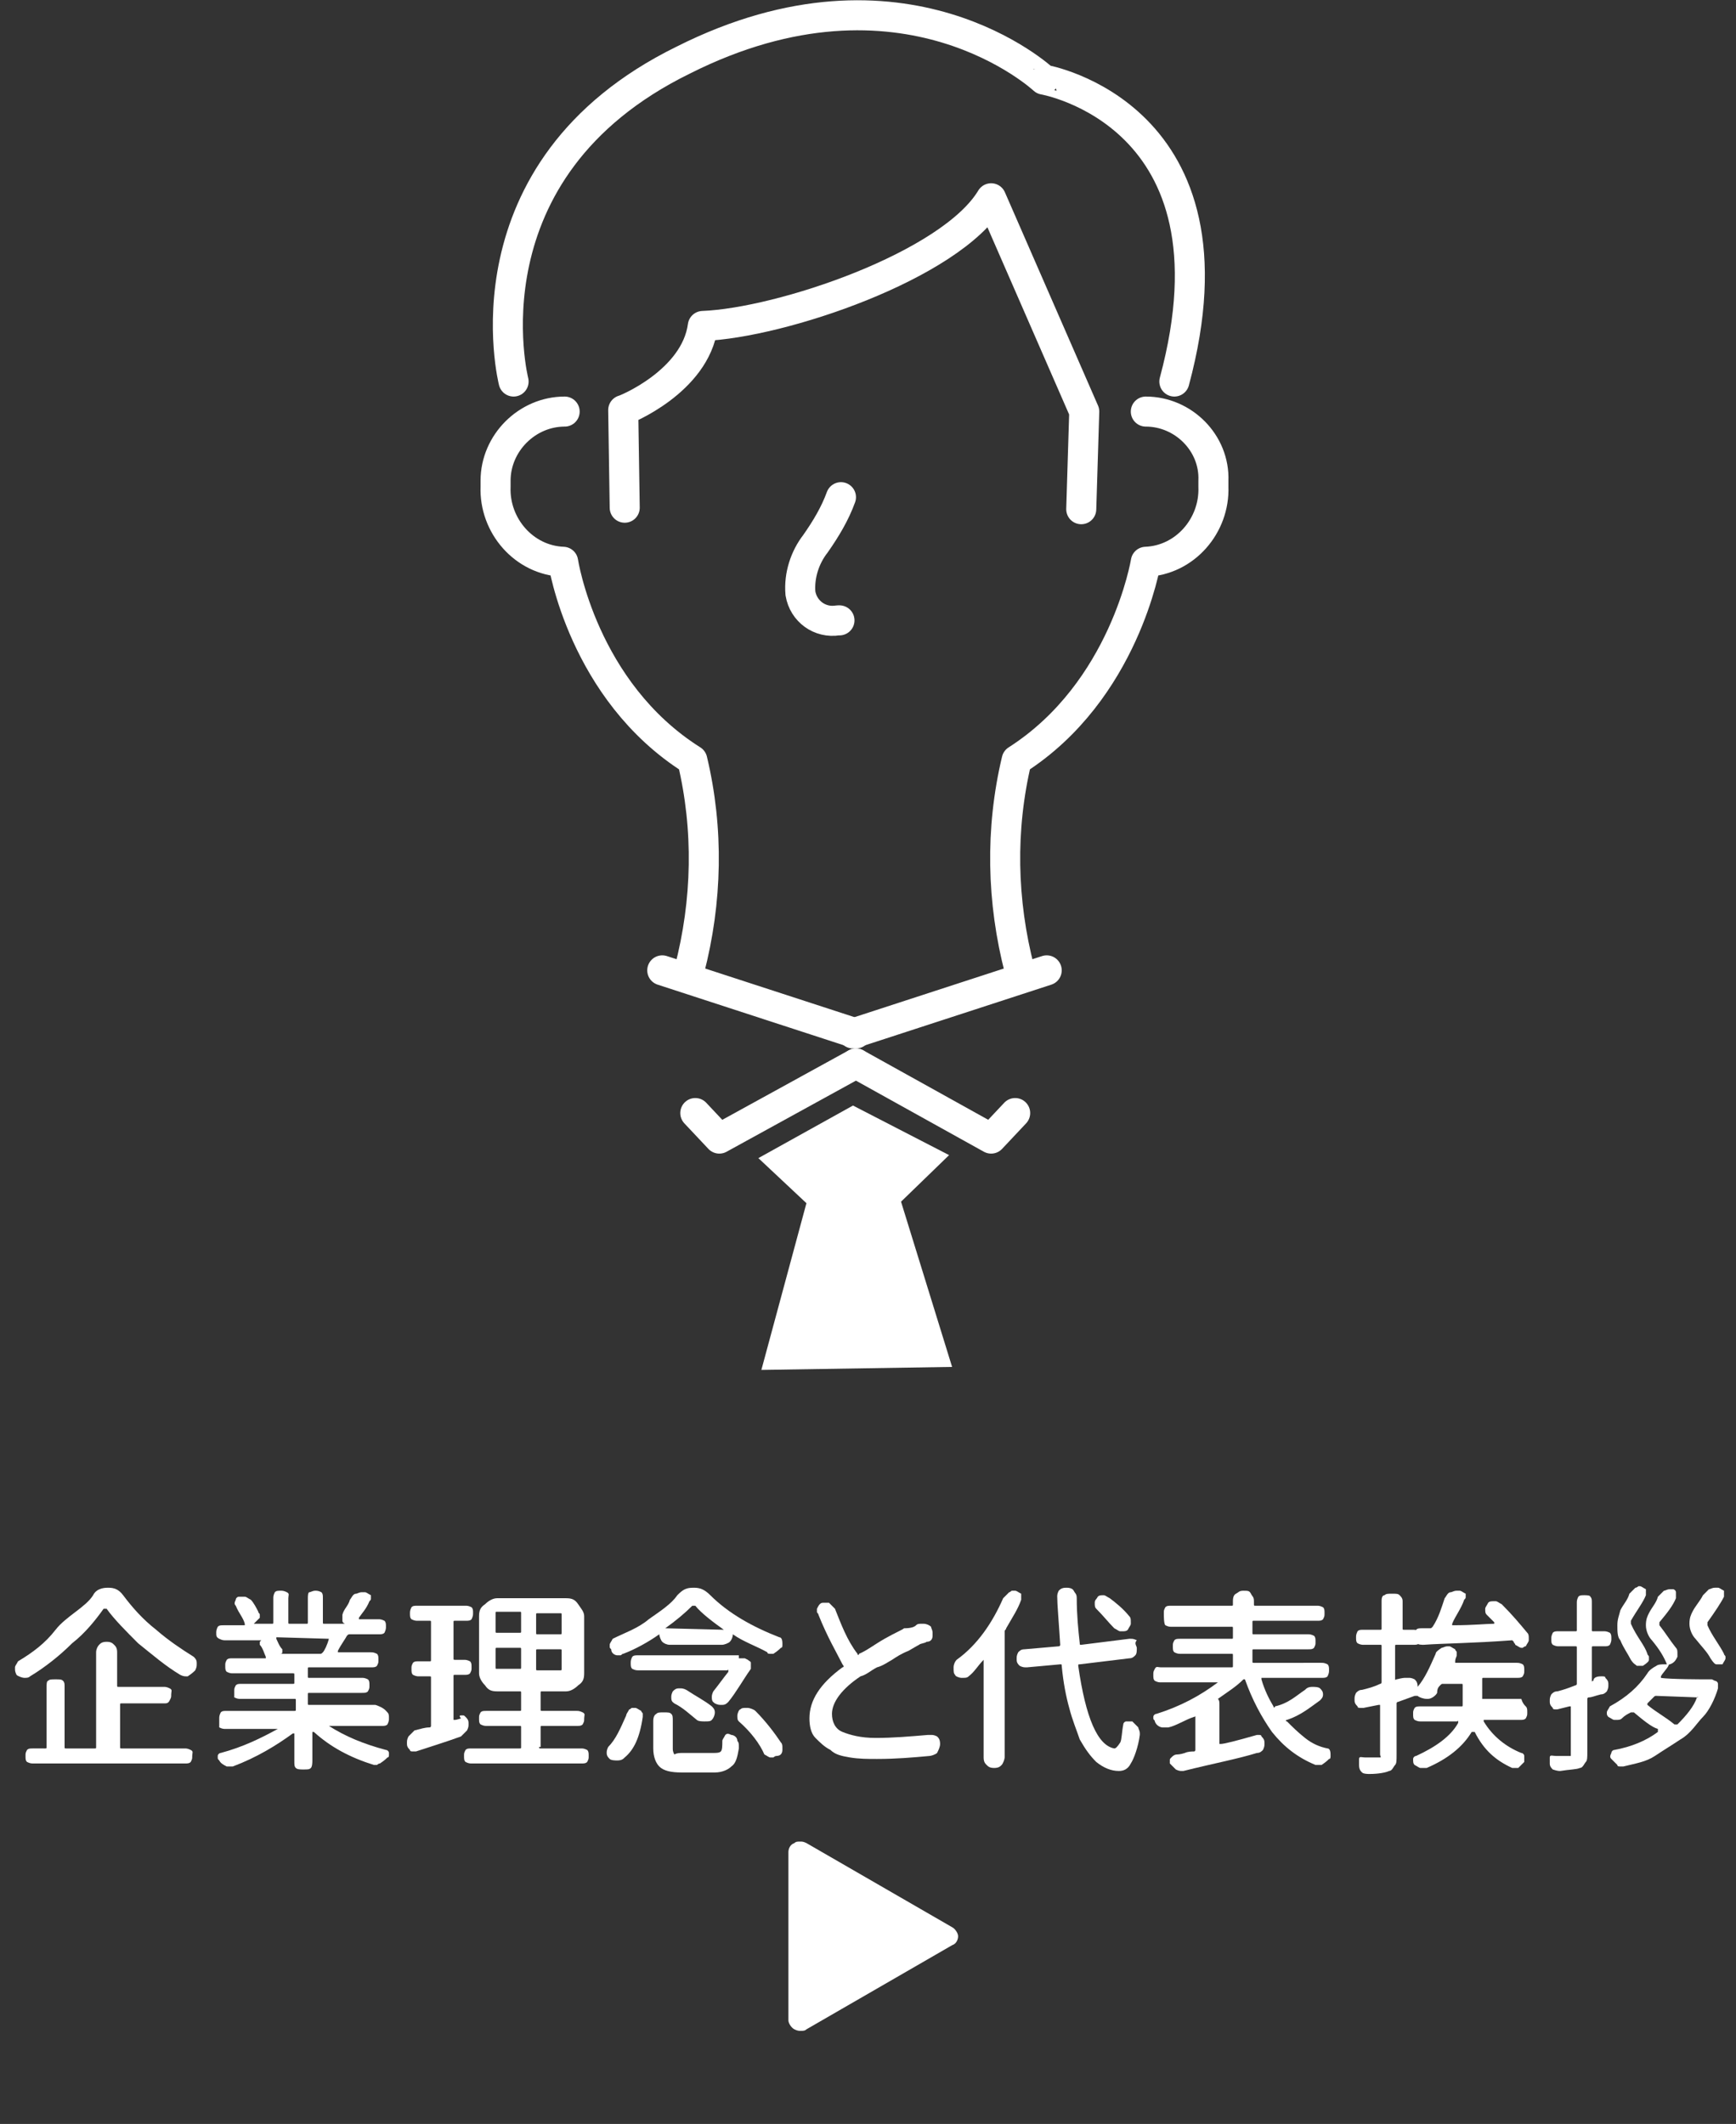 <?xml version="1.0" encoding="utf-8"?>
<!-- Generator: Adobe Illustrator 25.1.0, SVG Export Plug-In . SVG Version: 6.00 Build 0)  -->
<svg version="1.1" xmlns="http://www.w3.org/2000/svg" xmlns:xlink="http://www.w3.org/1999/xlink" x="0px" y="0px"
	 viewBox="0 0 115.6 141.4" style="enable-background:new 0 0 115.6 141.4;" xml:space="preserve">
<rect x="0" y="0" width="115.6" height="141.4" fill="#333333" stroke="none"/>
<style type="text/css">
	.st0{fill:#FFFFFF;}
	.st1{fill:none;stroke:#FFFFFF;stroke-width:2;stroke-linecap:round;stroke-linejoin:round;}
</style>
<g id="レイヤー_3">
</g>
<g id="レイヤー_4">
	<g id="レイヤー_4のコピー_2">
		<g>
			<path class="st0" d="M6.2,106.2c0.2-0.4,0.6-0.5,1-0.5s0.7,0.1,1,0.5c0.6,0.8,1.3,1.6,2.2,2.3c0.8,0.7,1.7,1.3,2.5,1.8
				c0.1,0.1,0.2,0.2,0.2,0.4v0.1c0,0.1,0,0.2-0.1,0.4c-0.1,0.1-0.2,0.2-0.5,0.4h-0.1c-0.1,0-0.2,0-0.4-0.1c-1-0.6-1.8-1.3-2.8-2.1
				c-0.8-0.8-1.6-1.6-2.1-2.3c0,0,0,0-0.1,0H6.9c-0.5,0.7-1.2,1.6-2.1,2.3C4,110.2,3,111,2,111.6c-0.1,0.1-0.2,0.1-0.4,0.1H1.6
				c-0.1,0-0.4-0.1-0.5-0.2C1,111.3,1,111.2,1,111.1V111c0-0.1,0.1-0.2,0.2-0.4c1-0.6,1.8-1.2,2.5-2.1S5.7,107,6.2,106.2z
				 M8.1,113.4c-0.1,0-0.1,0-0.1,0.1v2.8c0,0.1,0,0.1,0.1,0.1h4.2c0.1,0,0.2,0,0.4,0.1s0.1,0.2,0.1,0.4s0,0.2-0.1,0.4
				c-0.1,0.1-0.2,0.1-0.4,0.1H2.2c-0.1,0-0.2,0-0.4-0.1c-0.1-0.1-0.1-0.2-0.1-0.4s0-0.2,0.1-0.4c0.1-0.1,0.2-0.1,0.4-0.1H3
				c0.1,0,0.1,0,0.1-0.1v-4c0-0.1,0-0.4,0.1-0.4c0.1-0.1,0.2-0.1,0.5-0.1s0.4,0,0.5,0.1c0.1,0.1,0.1,0.2,0.1,0.4v4
				c0,0.1,0,0.1,0.1,0.1h1.9c0.1,0,0.1,0,0.1-0.1V110c0-0.2,0.1-0.4,0.2-0.5c0.1-0.1,0.2-0.2,0.5-0.2s0.4,0.1,0.5,0.2
				c0.1,0.1,0.2,0.2,0.2,0.5v2.2c0,0.1,0,0.1,0.1,0.1h3c0.1,0,0.2,0,0.4,0.1s0.1,0.2,0.1,0.4s0,0.2-0.1,0.4
				c-0.1,0.2-0.2,0.2-0.4,0.2H8.1z"/>
			<path class="st0" d="M25.8,114c0.1,0.1,0.1,0.2,0.1,0.4c0,0.1,0,0.2-0.1,0.4c-0.1,0.1-0.2,0.1-0.4,0.1h-3.5l0,0l0,0
				c1.1,0.7,2.3,1.2,3.8,1.6c0.1,0,0.2,0.1,0.2,0.2v0.1c0,0.1,0,0.2-0.1,0.2c-0.1,0.1-0.2,0.2-0.5,0.4c-0.1,0-0.2,0.1-0.2,0.1
				c-0.1,0-0.1,0-0.2,0c-1.6-0.5-2.9-1.2-4-2.2c0,0,0,0-0.1,0l0,0v1.9c0,0.1,0,0.4-0.1,0.5c-0.1,0.1-0.2,0.1-0.5,0.1
				c-0.2,0-0.4,0-0.5-0.1c-0.1-0.1-0.1-0.2-0.1-0.5v-1.8l0,0c0,0,0,0-0.1,0c-1.1,0.8-2.4,1.6-4,2.2c-0.1,0-0.1,0-0.2,0
				c-0.1,0-0.2,0-0.2,0c-0.2-0.1-0.4-0.2-0.5-0.4c-0.1-0.1-0.1-0.1-0.1-0.2v-0.1c0-0.1,0.1-0.2,0.2-0.2c1.5-0.4,2.7-1,3.8-1.6l0,0
				l0,0h-3.5c-0.1,0-0.2,0-0.4-0.1c0-0.4,0-0.5,0-0.6c0-0.1,0-0.2,0.1-0.4c0.1-0.1,0.2-0.1,0.4-0.1h4.5c0.1,0,0.1,0,0.1-0.1v-0.6
				c0-0.1,0-0.1-0.1-0.1H16c-0.1,0-0.2,0-0.4-0.1c0-0.1,0-0.2,0-0.4s0-0.2,0.1-0.4c0.1-0.1,0.2-0.1,0.4-0.1h3.4c0.1,0,0.1,0,0.1-0.1
				v-0.5c0-0.1,0-0.1-0.1-0.1h-4c-0.1,0-0.2,0-0.4-0.1c-0.1-0.1-0.1-0.2-0.1-0.4s0-0.2,0.1-0.4c0.1-0.1,0.2-0.1,0.4-0.1h2.1
				c0,0,0,0,0.1,0c0,0,0,0,0-0.1c-0.1-0.2-0.2-0.6-0.4-0.8c0,0,0-0.1,0-0.2l0.1-0.1H15c-0.1,0-0.2,0-0.4-0.1
				c-0.2-0.1-0.2-0.2-0.2-0.4c0-0.1,0-0.2,0.1-0.4c0.1-0.1,0.2-0.1,0.4-0.1h1.3c0,0,0,0,0.1,0c0,0,0,0,0-0.1
				c-0.1-0.4-0.4-0.7-0.6-1.2c-0.1-0.1-0.1-0.2,0-0.4c0-0.1,0.1-0.2,0.2-0.2c0.1,0,0.1,0,0.2,0c0.1,0,0.1,0,0.2,0s0.2,0.1,0.4,0.2
				c0.2,0.2,0.4,0.6,0.5,0.8c0,0.1,0.1,0.1,0.1,0.2c0,0.1,0,0.1,0,0.2c-0.1,0.1-0.2,0.2-0.4,0.4l0,0h1.2c0.1,0,0.1,0,0.1-0.1v-1.6
				c0-0.1,0-0.2,0.1-0.4c0.1-0.1,0.2-0.1,0.4-0.1c0.1,0,0.2,0,0.4,0.1s0.1,0.2,0.1,0.4v1.6c0,0.1,0,0.1,0.1,0.1h1.1
				c0.1,0,0.1,0,0.1-0.1v-1.6c0-0.1,0-0.4,0.1-0.4s0.2-0.1,0.4-0.1c0.1,0,0.2,0,0.4,0.1c0.1,0.1,0.1,0.2,0.1,0.4v1.6
				c0,0.1,0,0.1,0.1,0.1H23l0,0c-0.1,0-0.2-0.1-0.2-0.2c0-0.1,0-0.2,0-0.4c0.1-0.4,0.4-0.6,0.5-1c0.1-0.1,0.2-0.4,0.4-0.4
				c0.1,0,0.2-0.1,0.4-0.1c0,0,0.1,0,0.2,0s0.2,0.1,0.4,0.2c0,0,0,0.1,0,0.2s0,0.1-0.1,0.2c-0.2,0.5-0.5,0.8-0.7,1.1c0,0,0,0,0,0.1
				s0,0,0,0h1.3c0.1,0,0.2,0,0.4,0.1c0.1,0.1,0.1,0.2,0.1,0.4c0,0.1,0,0.2-0.1,0.4c-0.1,0.1-0.2,0.1-0.4,0.1h-1.9
				c-0.1,0-0.1,0-0.2,0.1c-0.1,0.2-0.4,0.6-0.6,1c0,0,0,0,0,0.1s0,0,0,0h2.2c0.1,0,0.2,0,0.4,0.1c0.1,0.1,0.1,0.2,0.1,0.4
				s0,0.2-0.1,0.4c-0.1,0.1-0.2,0.1-0.4,0.1h-4.1c-0.1,0-0.1,0-0.1,0.1v0.5c0,0.1,0,0.1,0.1,0.1h3.5c0.1,0,0.2,0,0.4,0.1
				c0.1,0.1,0.1,0.2,0.1,0.4s0,0.2-0.1,0.4c-0.1,0.1-0.2,0.1-0.4,0.1h-3.5c-0.1,0-0.1,0-0.1,0.1v0.6c0,0.1,0,0.1,0.1,0.1H25
				C25.6,113.7,25.7,113.9,25.8,114z M21.9,109.1C21.9,109.1,21.9,109,21.9,109.1C21.9,109,21.9,109,21.9,109.1l-3.4-0.1
				c0,0,0,0-0.1,0c0,0,0,0,0,0.1c0.1,0.2,0.2,0.5,0.4,0.7c0,0.1,0,0.1,0,0.2c0,0.1-0.1,0.1-0.2,0.1l0,0h2.7c0.1,0,0.1,0,0.2-0.1
				C21.6,109.9,21.8,109.5,21.9,109.1z"/>
			<path class="st0" d="M30.7,114.2h0.1c0.1,0,0.1,0,0.2,0.1s0.2,0.2,0.2,0.4v0.1c0,0.1,0,0.2-0.1,0.4c-0.1,0.1-0.2,0.2-0.4,0.4
				c-1.1,0.4-2.1,0.7-3,1c-0.1,0-0.1,0-0.2,0c-0.1,0-0.2,0-0.2-0.1c-0.1-0.1-0.2-0.2-0.2-0.4v-0.1c0-0.1,0-0.2,0.1-0.4
				c0.1-0.1,0.2-0.2,0.4-0.4c0.4-0.1,0.7-0.2,1-0.2c0.1,0,0.1-0.1,0.1-0.1v-3.2c0-0.1,0-0.1-0.1-0.1h-0.7c-0.1,0-0.2,0-0.4-0.1
				c-0.1-0.1-0.1-0.2-0.1-0.4s0-0.2,0.1-0.4c0.1-0.1,0.2-0.1,0.4-0.1h0.7c0.1,0,0.1,0,0.1-0.1V108c0-0.1,0-0.1-0.1-0.1h-0.8
				c-0.1,0-0.2,0-0.4-0.1c-0.1-0.1-0.1-0.2-0.1-0.4c0-0.1,0-0.2,0.1-0.4c0.1-0.1,0.2-0.1,0.4-0.1h3.2c0.1,0,0.2,0,0.4,0.1
				c0.1,0.1,0.1,0.2,0.1,0.4c0,0.1,0,0.2-0.1,0.4c-0.1,0.1-0.2,0.1-0.4,0.1h-0.7c-0.1,0-0.1,0-0.1,0.1v2.4c0,0.1,0,0.1,0.1,0.1h0.6
				c0.1,0,0.2,0,0.4,0.1c0.1,0.1,0.1,0.2,0.1,0.4s0,0.2-0.1,0.4c-0.1,0.1-0.2,0.1-0.4,0.1h-0.6c-0.1,0-0.1,0-0.1,0.1v2.8
				c0,0,0,0,0,0.1c0,0,0,0,0.1,0c0,0,0.1,0,0.4-0.1C30.7,114.4,30.5,114.2,30.7,114.2z M35.9,116.3c0,0.1,0,0.1,0.1,0.1h2.7
				c0.1,0,0.2,0,0.4,0.1c0.1,0.1,0.1,0.2,0.1,0.4s0,0.2-0.1,0.4c-0.1,0.1-0.2,0.1-0.4,0.1h-7.3c-0.1,0-0.2,0-0.4-0.1
				c-0.1-0.1-0.1-0.2-0.1-0.4s0-0.2,0.1-0.4c0.1-0.1,0.2-0.1,0.4-0.1h3.2c0.1,0,0.1,0,0.1-0.1V115c0-0.1,0-0.1-0.1-0.1h-2.2
				c-0.1,0-0.2,0-0.4-0.1c-0.1-0.1-0.1-0.2-0.1-0.4s0-0.2,0.1-0.4c0.1-0.1,0.2-0.1,0.4-0.1h2.2c0.1,0,0.1,0,0.1-0.1v-1.1
				c0-0.1,0-0.1-0.1-0.1h-1.5c-0.4,0-0.6-0.1-0.8-0.4c-0.2-0.2-0.4-0.5-0.4-0.8v-3.8c0-0.4,0.1-0.6,0.4-0.8c0.2-0.2,0.5-0.4,0.8-0.4
				h4.6c0.4,0,0.6,0.1,0.8,0.4s0.4,0.5,0.4,0.8v3.8c0,0.4-0.1,0.6-0.4,0.8c-0.2,0.2-0.5,0.4-0.8,0.4h-1.6c-0.1,0-0.1,0-0.1,0.1v1.1
				c0,0.1,0,0.1,0.1,0.1h2.3c0.1,0,0.2,0,0.4,0.1s0.1,0.2,0.1,0.4s0,0.2-0.1,0.4c-0.1,0.1-0.2,0.1-0.4,0.1h-2.3
				c-0.1,0-0.1,0-0.1,0.1v1.3H35.9z M33.1,107.3c-0.1,0-0.1,0-0.1,0.1v1.2c0,0.1,0,0.1,0.1,0.1h1.5c0.1,0,0.1,0,0.1-0.1v-1.2
				c0-0.1,0-0.1-0.1-0.1H33.1z M33.1,109.7c-0.1,0-0.1,0-0.1,0.1v1.2c0,0.1,0,0.1,0.1,0.1h1.5c0.1,0,0.1,0,0.1-0.1v-1.2
				c0-0.1,0-0.1-0.1-0.1H33.1z M37.3,108.8c0.1,0,0.1,0,0.1-0.1v-1.2c0-0.1,0-0.1-0.1-0.1h-1.5c-0.1,0-0.1,0-0.1,0.1v1.2
				c0,0.1,0,0.1,0.1,0.1H37.3z M37.3,111.2c0.1,0,0.1,0,0.1-0.1v-1.2c0-0.1,0-0.1-0.1-0.1h-1.5c-0.1,0-0.1,0-0.1,0.1v1.2
				c0,0.1,0,0.1,0.1,0.1H37.3z"/>
			<path class="st0" d="M44.6,109.5c-0.2,0-0.4-0.1-0.5-0.2c-0.1-0.1-0.2-0.4-0.2-0.5l0,0l0,0c-0.7,0.5-1.6,1-2.4,1.3
				c-0.1,0-0.1,0.1-0.2,0.1c-0.1,0-0.1,0-0.2,0c-0.1,0-0.4-0.1-0.4-0.4c-0.1-0.1-0.1-0.1-0.1-0.2v-0.1c0-0.1,0.1-0.2,0.2-0.4
				c0.8-0.4,1.7-0.7,2.4-1.3c0.7-0.5,1.5-1,1.9-1.6c0.4-0.4,0.6-0.5,1.1-0.5c0.4,0,0.7,0.1,1.1,0.5c1.2,1.2,2.8,2.1,4.6,2.8
				c0.1,0,0.2,0.1,0.2,0.4v0.1c0,0.1,0,0.2-0.1,0.2c-0.1,0.1-0.2,0.2-0.5,0.4c-0.1,0-0.1,0-0.2,0c-0.1,0-0.2,0-0.2-0.1
				c-0.7-0.4-1.6-0.7-2.3-1.2l0,0l0,0c0,0.2-0.1,0.4-0.2,0.5c-0.1,0.1-0.4,0.2-0.5,0.2H44.6z M41.6,117c-0.1,0.1-0.2,0.2-0.5,0.2
				l0,0c-0.1,0-0.4,0-0.5-0.1c-0.1-0.1-0.2-0.2-0.2-0.4c0-0.1,0-0.2,0.1-0.4c0.5-0.5,0.8-1.2,1.2-2.1c0-0.1,0.1-0.2,0.2-0.4
				c0.1,0,0.1-0.1,0.2-0.1c0,0,0.1,0,0.2,0s0.2,0.1,0.4,0.2c0,0.1,0.1,0.1,0.1,0.2c0,0,0,0.1,0,0.2C42.6,115.7,42.2,116.5,41.6,117z
				 M49.2,110.4C49.3,110.4,49.3,110.4,49.2,110.4c0.2,0,0.2,0,0.4,0l0.2,0.1c0.1,0.1,0.2,0.1,0.2,0.2s0,0.2,0,0.4
				c-0.5,0.7-1,1.6-1.5,2.2c-0.1,0.1-0.2,0.2-0.4,0.2c0,0,0,0-0.1,0c-0.1,0-0.2,0-0.4-0.1c-0.1-0.1-0.2-0.1-0.2-0.4
				c0-0.1,0-0.2,0.1-0.4c0.4-0.5,0.6-0.8,1-1.3c0,0,0,0,0-0.1c0-0.1,0,0-0.1,0h-5.9c-0.1,0-0.2,0-0.4-0.1c-0.1-0.1-0.1-0.2-0.1-0.4
				c0-0.1,0-0.2,0.1-0.4c0.1-0.1,0.2-0.1,0.4-0.1h6.7C49.2,110.4,49.2,110.4,49.2,110.4z M45.6,116.7h1.9c0.2,0,0.4,0,0.5-0.1
				s0.1-0.4,0.1-0.7c0-0.1,0.1-0.2,0.2-0.4c0.1-0.1,0.2-0.1,0.4,0c0.1,0,0.4,0.1,0.4,0.4c0.1,0.1,0.1,0.2,0.1,0.4v0.1
				c-0.1,0.6-0.2,1-0.5,1.2c-0.2,0.2-0.6,0.4-1.1,0.4h-2.2c-0.7,0-1.2-0.1-1.5-0.4c-0.2-0.2-0.4-0.6-0.4-1.2v-1.8
				c0-0.1,0-0.4,0.2-0.5c0.1-0.1,0.2-0.1,0.5-0.1s0.4,0,0.5,0.1c0.1,0.1,0.1,0.2,0.1,0.5v1.8c0,0.1,0,0.2,0.1,0.4
				C45.1,116.7,45.2,116.7,45.6,116.7z M44.3,108.4C44.3,108.5,44.3,108.5,44.3,108.4C44.3,108.5,44.3,108.5,44.3,108.4l3.9,0.1l0,0
				l0,0c-0.7-0.5-1.5-1.1-1.9-1.6c-0.1,0-0.1,0-0.2,0C45.6,107.4,45,107.9,44.3,108.4z M44.9,113.4c-0.1-0.1-0.2-0.1-0.2-0.4
				c0-0.1,0-0.2,0.1-0.4c0.1-0.1,0.2-0.2,0.4-0.2h0.1c0.1,0,0.2,0,0.4,0.1c0.6,0.4,1.2,0.7,1.7,1.1c0.1,0.1,0.2,0.2,0.2,0.4
				s-0.1,0.4-0.2,0.5c-0.1,0.1-0.2,0.1-0.5,0.1c-0.1,0-0.4,0-0.5-0.1C45.9,114.1,45.5,113.7,44.9,113.4z M49.2,114.6
				c-0.1-0.1-0.1-0.2-0.1-0.4c0-0.1,0.1-0.4,0.2-0.4c0.1-0.1,0.2-0.1,0.4-0.1h0.1c0.1,0,0.4,0.1,0.5,0.2c0.7,0.7,1.3,1.5,1.7,2.1
				c0.1,0.1,0.1,0.2,0.1,0.4v0.1c0,0.2-0.1,0.4-0.4,0.4c-0.1,0-0.2,0.1-0.2,0.1c-0.1,0-0.1,0-0.2,0c-0.1,0-0.2-0.1-0.4-0.2
				C50.6,116.1,50,115.3,49.2,114.6z"/>
			<path class="st0" d="M61,108.2c0.1-0.1,0.2-0.1,0.4-0.1h0.1c0.2,0,0.4,0.1,0.5,0.2c0,0.1,0.1,0.2,0.1,0.4c0,0,0,0.1,0,0.2
				c0,0.2-0.1,0.4-0.4,0.4c-0.1,0.1-0.4,0.1-0.5,0.2c0,0-0.2,0.1-0.7,0.4c-0.5,0.2-0.8,0.4-1.1,0.6c-0.2,0.1-0.6,0.4-1,0.5
				c-0.4,0.2-0.7,0.5-1.1,0.6c-1.2,0.8-1.9,1.7-1.9,2.5c0,0.5,0.2,1,0.7,1.2c0.5,0.2,1.2,0.4,2.2,0.4c1.2,0,2.3-0.1,3.5-0.2H62
				c0.1,0,0.2,0,0.4,0.1c0.1,0.1,0.2,0.2,0.2,0.5c0,0.2-0.1,0.4-0.2,0.6c-0.1,0.1-0.4,0.2-0.5,0.2c-1.1,0.1-2.2,0.2-3.5,0.2
				c-0.6,0-1.2,0-1.8-0.1c-0.6-0.1-1-0.2-1.3-0.5c-0.4-0.2-0.7-0.5-1-0.8s-0.4-0.8-0.4-1.3c0-1.2,0.7-2.3,2.2-3.4
				c0.1,0,0.1-0.1,0-0.2c-0.4-0.8-1-1.8-1.6-3.3c0-0.1-0.1-0.1-0.1-0.2c0-0.1,0-0.1,0-0.2c0.1-0.2,0.2-0.4,0.4-0.4
				c0.1,0,0.1,0,0.2,0s0.2,0,0.2,0c0.1,0.1,0.2,0.2,0.4,0.4c0.4,1,0.8,2.1,1.5,3c0,0.1,0.1,0.1,0.1,0c0.5-0.2,1-0.6,1.7-1
				c0.7-0.4,1.2-0.6,1.3-0.7C60.7,108.4,60.9,108.3,61,108.2z"/>
			<path class="st0" d="M66.8,106.4c0.1-0.1,0.2-0.2,0.4-0.4c0.1,0,0.1-0.1,0.2-0.1c0.1,0,0.1,0,0.2,0c0.1,0,0.2,0.1,0.4,0.2
				c0,0.1,0,0.1,0,0.2c0,0.1,0,0.1,0,0.2c-0.2,0.6-0.6,1.2-1,1.9c0,0.1-0.1,0.1-0.1,0.2v8.4c0,0.1-0.1,0.4-0.2,0.5
				c-0.1,0.1-0.2,0.2-0.5,0.2s-0.4-0.1-0.5-0.2c-0.1-0.1-0.2-0.2-0.2-0.5v-6.5l0,0l0,0c-0.4,0.4-0.6,0.8-1,1.1
				c-0.1,0.1-0.2,0.1-0.4,0.1H64c-0.1,0-0.4-0.1-0.4-0.2c-0.1-0.1-0.1-0.2-0.1-0.5V111c0-0.2,0.1-0.4,0.2-0.5
				C65.1,109.5,66.1,108,66.8,106.4z M75.7,109.7L75.7,109.7c0,0.2,0,0.4-0.1,0.5c-0.1,0.1-0.2,0.2-0.4,0.2l-3.3,0.4
				c-0.1,0-0.1,0-0.1,0.1c0.5,3.5,1.3,5.3,2.4,5.5l0,0c0.1,0,0.2-0.1,0.4-0.4c0.1-0.2,0.1-0.7,0.2-1.2c0-0.1,0.1-0.2,0.2-0.2
				s0.2,0,0.4,0c0.1,0.1,0.2,0.2,0.4,0.4c0,0.1,0.1,0.2,0.1,0.4v0.1c-0.1,0.8-0.4,1.6-0.6,1.9c-0.2,0.4-0.5,0.5-0.8,0.5l0,0
				c-0.5,0-1-0.2-1.5-0.6c-0.4-0.4-0.7-0.8-1.1-1.5c-0.2-0.6-0.5-1.3-0.7-2.1c-0.2-0.7-0.4-1.7-0.5-2.8c0-0.1,0-0.1-0.1-0.1
				l-2.2,0.2h-0.1c-0.1,0-0.2,0-0.4-0.1c-0.1-0.1-0.2-0.2-0.2-0.4v-0.1c0-0.1,0-0.2,0.1-0.4c0.1-0.1,0.2-0.2,0.4-0.2l2.3-0.2
				c0.1,0,0.1-0.1,0.1-0.1c-0.1-1.6-0.2-2.7-0.2-3.2c0-0.1,0-0.2,0.1-0.4c0.1-0.1,0.2-0.2,0.5-0.2c0.1,0,0.4,0,0.5,0.2
				c0.1,0.2,0.2,0.2,0.2,0.5c0,1.1,0.1,2.1,0.2,3c0,0.1,0,0.1,0.1,0.1l3.2-0.4c0,0,0,0,0.1,0c0.1,0,0.2,0,0.4,0.1
				C75.5,109.4,75.7,109.6,75.7,109.7z M75.2,107.6c0.1,0.1,0.1,0.2,0.1,0.4v0.1c0,0.1-0.1,0.2-0.2,0.4c-0.1,0.1-0.2,0.1-0.4,0.1
				h-0.1c-0.1,0-0.2-0.1-0.4-0.2c-0.4-0.4-0.7-0.8-1.2-1.3c-0.1-0.1-0.1-0.2-0.1-0.4s0.1-0.2,0.2-0.4c0.1-0.1,0.2-0.1,0.4-0.1l0,0
				c0.1,0,0.2,0.1,0.4,0.2C74.3,106.7,74.8,107.1,75.2,107.6z"/>
			<path class="st0" d="M86.9,112.5c0.1-0.1,0.2-0.2,0.5-0.2l0,0c0.1,0,0.4,0,0.5,0.1c0.1,0.1,0.2,0.2,0.2,0.4c0,0.1,0,0.2-0.2,0.4
				c-0.7,0.5-1.3,1-2.2,1.3c-0.1,0-0.1,0.1,0,0.1c0.4,0.4,0.7,0.7,1.2,1.1c0.5,0.4,1,0.6,1.5,0.7c0.1,0,0.2,0.1,0.2,0.4v0.1
				c0,0.1,0,0.2-0.1,0.2c-0.1,0.1-0.2,0.2-0.5,0.4c-0.1,0-0.1,0-0.2,0c-0.1,0-0.2,0-0.2,0c-1.2-0.5-2.1-1.2-2.9-2.2
				c-0.7-1-1.3-2.1-1.8-3.5l0,0c0,0,0,0-0.1,0c-0.5,0.5-1,0.8-1.7,1.3c0.1,0.1,0.1,0.2,0.1,0.4v2.5c0,0,0,0,0,0.1c0,0,0,0,0.1,0
				c0.2,0,1-0.2,2.4-0.6h0.1c0.1,0,0.2,0,0.2,0.1c0.1,0.1,0.2,0.2,0.2,0.4c0,0,0,0,0,0.1c0,0.1,0,0.2-0.1,0.4
				c-0.1,0.1-0.2,0.2-0.4,0.2c-1.3,0.4-2.9,0.7-4.9,1.2h-0.1c-0.1,0-0.2,0-0.4-0.1c-0.1-0.1-0.2-0.2-0.4-0.4c0,0,0-0.1,0-0.2
				c0-0.1,0-0.1,0.1-0.2s0.2-0.2,0.4-0.2c0,0,0.2,0,0.5-0.1c0.2-0.1,0.5-0.1,0.6-0.1s0.1-0.1,0.1-0.1v-2.1c0,0,0,0,0-0.1s0,0-0.1,0
				c-0.6,0.2-1.2,0.6-1.7,0.7c-0.1,0-0.2,0-0.2,0c-0.1,0-0.1,0-0.2,0c-0.1,0-0.4-0.1-0.5-0.4c0-0.1-0.1-0.1-0.1-0.2v-0.1
				c0-0.1,0.1-0.2,0.2-0.2c1.6-0.5,2.9-1.2,4.1-2.1l0,0l0,0h-3.8c-0.1,0-0.2,0-0.4-0.1c-0.1-0.1-0.1-0.2-0.1-0.4s0-0.2,0.1-0.4
				s0.2-0.1,0.4-0.1H82c0.1,0,0.1,0,0.1-0.1v-0.7c0-0.1,0-0.1-0.1-0.1h-3.4c-0.1,0-0.2,0-0.4-0.1c-0.1-0.1-0.1-0.2-0.1-0.4
				s0-0.2,0.1-0.4c0.1-0.1,0.2-0.1,0.4-0.1H82c0.1,0,0.1,0,0.1-0.1v-0.6c0-0.1,0-0.1-0.1-0.1h-4c-0.1,0-0.2,0-0.4-0.1
				c-0.1-0.1-0.1-0.6-0.1-0.8c0-0.2,0-0.2,0.1-0.4c0.1-0.1,0.2-0.1,0.4-0.1h4c0.1,0,0.1,0,0.1-0.1v-0.2c0-0.1,0-0.4,0.2-0.5
				c0.2-0.1,0.2-0.2,0.5-0.2s0.4,0,0.5,0.2c0.1,0.2,0.2,0.2,0.2,0.5v0.2c0,0.1,0,0.1,0.1,0.1h4.1c0.1,0,0.2,0,0.4,0.1
				c0.1,0.1,0.1,0.2,0.1,0.4s0,0.2-0.1,0.4c-0.1,0.1-0.2,0.1-0.4,0.1h-4.2c-0.1,0-0.1,0-0.1,0.1v0.7c0,0.1,0,0.1,0.1,0.1h3.6
				c0.1,0,0.2,0,0.4,0.1c0.1,0.1,0.1,0.2,0.1,0.4s0,0.2-0.1,0.4c-0.1,0.1-0.2,0.1-0.4,0.1h-3.6c-0.1,0-0.1,0-0.1,0.1v0.7
				c0,0.1,0,0.1,0.1,0.1H88c0.1,0,0.2,0,0.4,0.1c0.1,0.1,0.1,0.2,0.1,0.4c0,0.1,0,0.2-0.1,0.4c-0.1,0.1-0.2,0.1-0.4,0.1h-3.9
				c0,0,0,0-0.1,0c0,0,0,0,0,0.1c0.2,0.7,0.5,1.3,0.8,1.8c0,0.1,0.1,0.1,0.1,0C85.8,113.4,86.3,112.9,86.9,112.5z"/>
			<path class="st0" d="M101.6,113.6c0.1,0.1,0.1,0.2,0.1,0.4s0,0.2-0.1,0.4c-0.1,0.1-0.2,0.1-0.4,0.1h-2.3c0,0,0,0-0.1,0
				c0,0,0,0,0,0.1c0.6,1,1.5,1.7,2.5,2.1c0.1,0,0.2,0.1,0.2,0.2s0,0.2,0,0.4c-0.1,0.1-0.2,0.2-0.4,0.4c-0.1,0-0.1,0-0.2,0
				s-0.1,0-0.2,0c-1.1-0.5-1.9-1.2-2.5-2.4c0,0,0,0-0.1,0s0,0-0.1,0c-0.6,1-1.6,1.8-3,2.4c-0.1,0-0.1,0-0.2,0c-0.1,0-0.1,0-0.2,0
				s-0.2-0.1-0.4-0.2c-0.1-0.1-0.1-0.2-0.1-0.4c0-0.1,0.1-0.2,0.2-0.2c1.3-0.6,2.3-1.3,2.8-2.2c0,0,0,0,0-0.1s0,0-0.1,0h-2.4
				c-0.1,0-0.2,0-0.4-0.1c-0.1-0.1-0.1-0.2-0.1-0.4s0-0.2,0.1-0.4c0.1-0.1,0.2-0.1,0.4-0.1h2.7c0.1,0,0.1,0,0.1-0.1
				c0-0.2,0-0.4,0-0.6v-0.7c0-0.1,0-0.1-0.1-0.1h-1.2c-0.1,0-0.1,0-0.2,0.1c-0.1,0.1-0.2,0.2-0.2,0.5c-0.1,0.2-0.4,0.4-0.6,0.4h-0.1
				c-0.2,0-0.5-0.1-0.6-0.2c-0.1,0-0.1,0-0.2,0l-1.1,0.4c-0.1,0-0.1,0.1-0.1,0.1v3.4c0,0.4,0,0.6-0.1,0.7s-0.2,0.4-0.4,0.4
				c-0.2,0.1-0.7,0.2-1.3,0.2l0,0c-0.1,0-0.4,0-0.5-0.1s-0.2-0.2-0.2-0.5c0-0.1,0-0.2,0-0.4s0.2-0.1,0.4-0.1c0.1,0,0.2,0,0.4,0
				s0.2,0,0.4,0c0.1,0,0.1,0,0.2,0c0.1,0,0-0.1,0-0.2v-3.2v-0.1c0,0,0,0-0.1,0l-1,0.2c0,0-0.1,0-0.2,0s-0.2,0-0.2-0.1
				c-0.1-0.1-0.2-0.2-0.2-0.4v-0.1c0-0.1,0-0.2,0.1-0.4c0.1-0.1,0.2-0.2,0.4-0.2c0.4-0.1,0.8-0.2,1.2-0.4c0.1,0,0.1-0.1,0.1-0.1
				v-2.4c0-0.1,0-0.1-0.1-0.1h-1.1c-0.1,0-0.2,0-0.4-0.1c-0.1-0.1-0.1-0.2-0.1-0.4c0-0.1,0-0.2,0.1-0.4c0.1-0.1,0.2-0.1,0.4-0.1h1.1
				c0.1,0,0.1,0,0.1-0.1v-1.8c0-0.1,0-0.4,0.2-0.4c0.1-0.1,0.2-0.1,0.5-0.1s0.4,0,0.5,0.1c0.1,0.1,0.2,0.2,0.2,0.4v1.8
				c0,0.1,0,0.1,0.1,0.1h0.6c0.1,0,0.2,0,0.4,0.1c0.1,0.1,0.1,0.2,0.1,0.4c0,0.1,0,0.2-0.1,0.4c-0.1,0.1-0.2,0.1-0.4,0.1H93
				c-0.1,0-0.1,0-0.1,0.1v2.1c0,0,0,0,0,0.1c0,0.1,0,0,0.1,0c0.4-0.1,0.5-0.1,0.6-0.1s0.1,0,0.2,0c0.1,0,0.2,0,0.4,0.1
				c0.1,0.1,0.2,0.2,0.2,0.5l0,0l0,0c0.5-0.6,0.8-1.3,1.2-2.2c0-0.1,0.1-0.2,0.4-0.4c0.1,0,0.2-0.1,0.4-0.1h0.1
				c0.1,0,0.2,0.1,0.4,0.2c0,0.1,0.1,0.1,0.1,0.2c0,0,0,0.1,0,0.2s-0.1,0.2-0.1,0.4c0,0,0,0,0,0.1l0,0h4.1c0.1,0,0.2,0,0.4,0.1
				c0.1,0.1,0.1,0.2,0.1,0.4s0,0.2-0.1,0.4c-0.1,0.1-0.2,0.1-0.4,0.1h-2.2c-0.1,0-0.1,0-0.1,0.1v0.7c0,0.1,0,0.4,0,0.5v0.1
				c0,0,0,0,0.1,0h2.5C101.4,113.4,101.5,113.5,101.6,113.6z M94.8,109.5L94.8,109.5c-0.1,0-0.4,0-0.4-0.1c-0.1-0.1-0.2-0.2-0.2-0.5
				c0-0.1,0-0.2,0.1-0.4c0.1-0.1,0.2-0.1,0.4-0.1s0.4,0,0.5,0c0.1,0,0.1,0,0.2-0.1c0.4-0.6,0.6-1.3,0.8-1.9c0.1-0.1,0.2-0.4,0.4-0.4
				c0.1,0,0.2-0.1,0.4-0.1c0,0,0.1,0,0.2,0c0.1,0,0.2,0.1,0.4,0.2c0,0.1,0,0.1,0,0.2c0,0.1,0,0.1-0.1,0.2c-0.2,0.6-0.6,1.1-0.8,1.6
				c0,0,0,0,0,0.1c0,0,0,0,0.1,0c1.3,0,2.2-0.1,2.7-0.1l0,0c0,0,0,0,0-0.1c-0.1-0.1-0.4-0.4-0.5-0.5c-0.1-0.1-0.1-0.2-0.1-0.4
				c0-0.1,0.1-0.2,0.2-0.4c0.1-0.1,0.2-0.1,0.4-0.1c0,0,0,0,0.1,0s0.2,0.1,0.4,0.2c0.7,0.7,1.2,1.3,1.7,1.9c0.1,0.1,0.1,0.2,0.1,0.4
				v0.1c0,0.1-0.1,0.2-0.2,0.4c-0.1,0-0.2,0.1-0.2,0.1h-0.1c-0.1,0-0.2-0.1-0.4-0.2c0-0.1-0.1-0.1-0.1-0.2l-0.1-0.1
				C98,109.4,96.2,109.4,94.8,109.5z"/>
			<path class="st0" d="M106.6,111.6h0.1c0.1,0,0.2,0,0.2,0.1c0.1,0.1,0.2,0.2,0.2,0.4c0,0,0,0,0,0.1c0,0.1,0,0.2-0.1,0.4
				c-0.1,0.1-0.2,0.2-0.4,0.2c-0.4,0.1-0.6,0.2-0.8,0.2c-0.1,0-0.1,0.1-0.1,0.1v3.5c0,0.4,0,0.6-0.1,0.7c-0.1,0.1-0.2,0.4-0.4,0.4
				c-0.2,0.1-0.7,0.1-1.3,0.2l0,0c-0.1,0-0.2,0-0.5-0.1c-0.1-0.1-0.2-0.2-0.2-0.4c0-0.1,0-0.2,0-0.4s0.2-0.1,0.4-0.1
				c0.1,0,0.2,0,0.4,0c0.1,0,0.2,0,0.4,0c0.1,0,0.1,0,0.2,0c0,0,0-0.1,0-0.2v-3v-0.1c0,0,0,0-0.1,0l-0.8,0.2h-0.1
				c-0.1,0-0.2,0-0.2-0.1c-0.1-0.1-0.2-0.2-0.2-0.4v-0.1c0-0.1,0-0.2,0.1-0.4c0.1-0.1,0.2-0.2,0.4-0.2c0.4-0.1,0.7-0.2,1.2-0.4
				c0.1,0,0.1-0.1,0.1-0.1v-2.4c0-0.1,0-0.1-0.1-0.1h-1.1c-0.1,0-0.2,0-0.4-0.1c-0.1-0.1-0.1-0.2-0.1-0.4c0-0.1,0-0.2,0.1-0.4
				c0.1-0.1,0.2-0.1,0.4-0.1h1.1c0.1,0,0.1,0,0.1-0.1v-1.8c0-0.1,0-0.2,0.1-0.4c0.1-0.1,0.2-0.1,0.4-0.1c0.1,0,0.4,0,0.4,0.1
				c0.1,0.1,0.1,0.2,0.1,0.4v1.8c0,0.1,0,0.1,0.1,0.1h0.7c0.1,0,0.2,0,0.4,0.1c0.1,0.1,0.1,0.2,0.1,0.4c0,0.1,0,0.2-0.1,0.4
				c-0.1,0.1-0.2,0.1-0.4,0.1h-0.7c-0.1,0-0.1,0-0.1,0.1v2.1c0,0,0,0,0,0.1c0,0.1,0,0,0.1,0C106.1,111.7,106.3,111.6,106.6,111.6z
				 M113.6,111.8L113.6,111.8c0.1,0,0.2,0,0.4,0l0.2,0.1c0.1,0,0.2,0.1,0.2,0.2c0,0,0,0.1,0,0.2v0.1c-0.2,0.7-0.6,1.5-1,1.9
				s-0.8,1.1-1.5,1.5c-0.6,0.4-1.1,0.7-1.7,1.1c-0.6,0.4-1.3,0.5-2.1,0.7c0,0-0.1,0-0.2,0c-0.1,0-0.2,0-0.2-0.1
				c-0.1-0.1-0.2-0.2-0.4-0.4c-0.1-0.1-0.1-0.2,0-0.4c0-0.1,0.1-0.2,0.2-0.2c1.1-0.2,2.1-0.6,2.9-1.2c0,0,0,0,0-0.1c0,0,0,0,0-0.1
				c-0.4-0.1-1-0.6-1.6-1.1c-0.1,0-0.1,0-0.2,0c-0.2,0.1-0.4,0.2-0.6,0.4c-0.1,0.1-0.2,0.1-0.4,0.1h-0.1c-0.1,0-0.2-0.1-0.4-0.2
				c-0.1-0.1-0.1-0.2-0.1-0.2s0,0,0-0.1s0.1-0.2,0.2-0.4c1.1-0.6,1.9-1.3,2.5-2.2c0.1-0.2,0.4-0.4,0.6-0.5c0.1-0.1,0.4-0.1,0.5-0.1
				c0.1,0,0.1,0,0.2,0l0,0l0,0c-0.2-0.5-0.5-1-1-1.6c-0.2-0.2-0.4-0.6-0.4-1c0-0.4,0.1-0.6,0.2-0.8c0.2-0.4,0.5-0.7,0.6-1.1
				c0.1-0.1,0.2-0.2,0.4-0.4c0.1,0,0.2-0.1,0.4-0.1c0,0,0.1,0,0.2,0s0.2,0.1,0.2,0.2s0,0.2,0,0.4c-0.2,0.5-0.6,1-1.1,1.6
				c0,0.1,0,0.1,0,0.2c0.4,0.5,0.7,1,1.1,1.5c0.1,0.1,0.1,0.2,0.1,0.4c0,0.1,0,0.1,0,0.2c-0.1,0.2-0.2,0.4-0.5,0.5
				c-0.1,0-0.1,0.1-0.1,0.1c-0.1,0.2-0.4,0.5-0.5,0.7c0,0,0,0,0,0.1l0,0C111.1,111.8,113.6,111.8,113.6,111.8z M109.7,110.1
				c0,0.1,0.1,0.1,0.1,0.2c0,0,0,0.1,0,0.2c0,0.1-0.1,0.2-0.4,0.4c-0.1,0-0.1,0-0.2,0s-0.1,0-0.2,0c-0.1-0.1-0.2-0.1-0.4-0.4
				c-0.2-0.4-0.5-0.8-0.7-1.3c-0.2-0.2-0.2-0.6-0.2-1c0-0.4,0.1-0.6,0.2-1c0.2-0.4,0.5-0.7,0.6-1.1c0.1-0.1,0.2-0.2,0.4-0.4
				c0.1,0,0.2-0.1,0.2-0.1h0.1c0.1,0,0.2,0.1,0.4,0.2c0,0.1,0,0.2,0,0.4c-0.2,0.5-0.6,1-1,1.7c0,0.1,0,0.1,0,0.2
				C109,109,109.5,109.5,109.7,110.1z M113,113C113.1,113,113.1,112.9,113,113C113,112.9,113,112.9,113,113l-2.7-0.1
				c-0.1,0-0.1,0-0.2,0.1c-0.1,0.1-0.2,0.2-0.4,0.4v0.1c0.6,0.5,1.2,0.8,1.8,1.3c0.1,0,0.1,0,0.2,0C112.3,114.2,112.8,113.6,113,113
				z M114.8,110.1c0,0.1,0.1,0.1,0.1,0.2v0.1c0,0.1-0.1,0.2-0.2,0.4c-0.1,0-0.1,0-0.2,0c-0.1,0-0.1,0-0.2,0s-0.2-0.1-0.4-0.4
				c-0.2-0.4-0.6-0.8-1-1.3c-0.2-0.2-0.4-0.6-0.4-1s0.1-0.6,0.2-0.8c0.2-0.4,0.5-0.7,0.7-1.1c0.1-0.1,0.2-0.2,0.4-0.4
				c0.1,0,0.2-0.1,0.4-0.1c0,0,0.1,0,0.2,0s0.2,0.1,0.4,0.2c0,0.1,0,0.2,0,0.4c-0.2,0.4-0.6,1-1.1,1.7c0,0.1,0,0.1,0,0.2
				C114,108.9,114.5,109.5,114.8,110.1z"/>
			<path class="st0" d="M63.4,128.3c0.2,0.1,0.4,0.4,0.4,0.6s-0.1,0.5-0.4,0.6l-9.7,5.6c-0.1,0.1-0.2,0.1-0.4,0.1
				c-0.1,0-0.2,0-0.4-0.1c-0.2-0.1-0.4-0.4-0.4-0.6v-11.2c0-0.2,0.1-0.5,0.4-0.6c0.1-0.1,0.2-0.1,0.4-0.1c0.1,0,0.2,0,0.4,0.1
				L63.4,128.3z"/>
		</g>
	</g>
</g>
<g id="レイヤー_1">
	<g id="レイヤー_2_1_">
		<g id="contents">
			<path class="st1" d="M72,33.9l0.2-6.5L66,13.2c-2.7,4.5-14,8.3-19.2,8.5c-0.5,3.7-5.2,5.6-5.3,5.6l0.1,6.5"/>
			<path class="st1" d="M34.2,25.4c0,0-3.6-14.1,11.3-21.4c14.7-7.4,24,1.3,24,1.3S83,7.6,78.2,25.4"/>
			<path class="st1" d="M37.6,27.4c-2.5,0-4.6,2.1-4.6,4.6c0,0.1,0,0.2,0,0.4c-0.1,2.6,1.9,4.9,4.5,5c0,0,0,0,0,0
				c0,0,1.3,8.6,8.6,13.2c1.1,4.6,1,9.4-0.2,14"/>
			<path class="st1" d="M76.3,27.4c2.5,0,4.6,2.1,4.5,4.6c0,0.1,0,0.2,0,0.4c0.1,2.6-1.9,4.9-4.5,5c0,0,0,0,0,0
				c0,0-1.4,8.6-8.6,13.2c-1.1,4.6-1,9.4,0.2,14"/>
			<polygon class="st0" points="63.2,76.9 56.8,73.6 50.5,77.1 53.7,80.1 50.7,91.2 63.4,91 60,80 			"/>
			<polyline class="st1" points="46.3,74.1 47.9,75.8 57,70.8 			"/>
			<polyline class="st1" points="67.6,74.1 66,75.8 57,70.8 			"/>
			<line class="st1" x1="44.1" y1="64.6" x2="57" y2="68.8"/>
			<line class="st1" x1="69.7" y1="64.6" x2="56.8" y2="68.8"/>
			<path class="st1" d="M56,33.1c-0.4,1.1-1,2.1-1.7,3.1c-0.7,0.9-1.1,2.1-1,3.3c0.2,1.2,1.3,2,2.5,1.8c0,0,0.1,0,0.1,0"/>
		</g>
	</g>
</g>
</svg>

